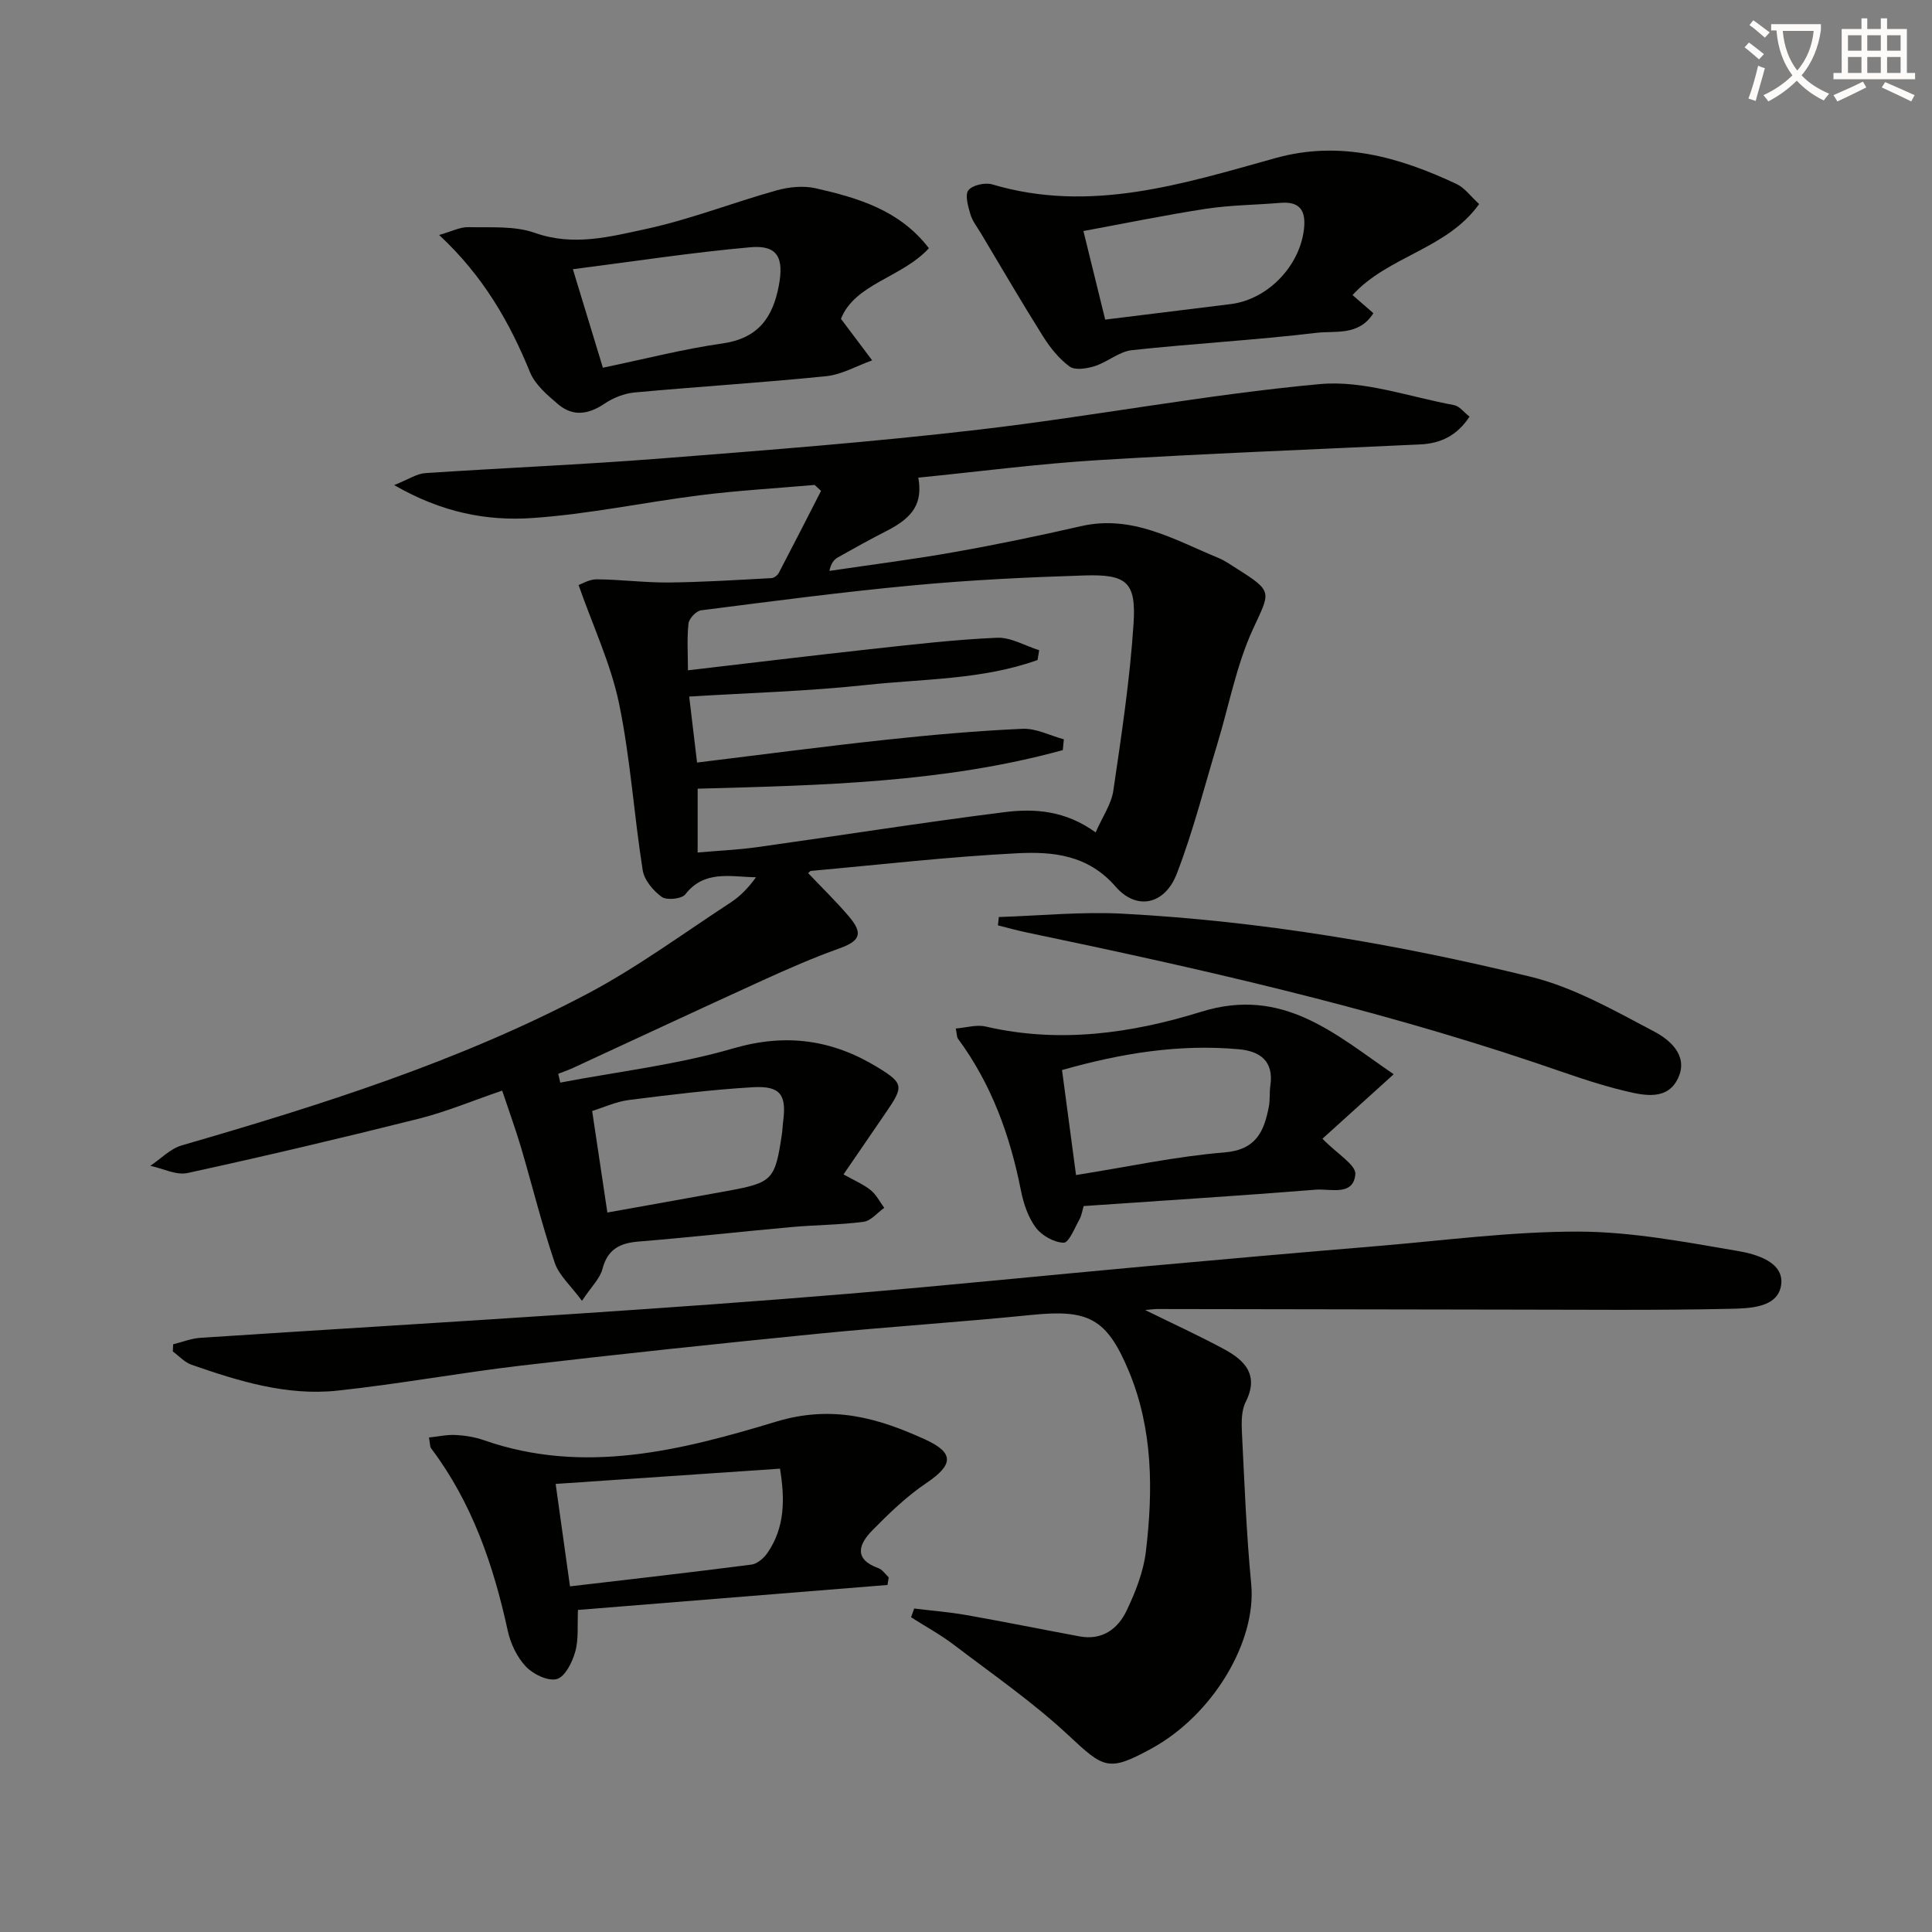 <svg enable-background="new 0 0 400 400" viewBox="0 0 400 400" xmlns="http://www.w3.org/2000/svg"><rect x="0" y="0" width="400" height="400" fill="#808080" stroke="none"/><path d="m362.1 8.8c1.1.8 2.1 1.6 3.1 2.4l-1 1.1c-1.3-1.1-2.3-2-3-2.5zm1.9 4.8c.5.2.9.4 1.4.5-.6 2.3-1.3 4.5-1.9 6.8l-1.5-.5c.8-2.1 1.4-4.3 2-6.8zm-1-9.4c1.3.9 2.4 1.8 3.4 2.5l-1 1.1c-1.4-1.2-2.4-2.1-3.2-2.6zm3.7 2.2v-1.4h10.3v1.2c-.5 3.6-1.8 6.8-4 9.4 1.5 1.6 3.4 2.8 5.7 3.8-.3.4-.7.8-1.1 1.4-2.3-1.1-4.1-2.5-5.6-4.1-1.6 1.6-3.6 3.1-5.9 4.3-.3-.5-.7-.9-1-1.3 2.4-1.1 4.4-2.5 6-4.1-1.9-2.5-3-5.6-3.3-9.3h-1.1zm8.8 0h-6.4c.3 3.3 1.3 6 3 8.2 2-2.3 3.1-5.1 3.4-8.2z" fill="#fcfbfa"/><path d="m385.3 3.8h1.3v2.2h2.8v-2.2h1.3v2.2h4.1v9.1h1.7v1.3h-16.9v-1.3h1.7v-9.1h4.1v-2.2zm.4 13.1.7 1.2c-1.8.9-3.8 1.9-6 2.9-.2-.4-.5-.8-.8-1.3 2.3-1 4.3-1.9 6.1-2.8zm-3.1-6.4h2.8v-3.2h-2.8zm0 4.6h2.8v-3.3h-2.8zm4-4.6h2.8v-3.2h-2.8zm0 4.6h2.8v-3.3h-2.8zm3.7 1.9c2.1.9 4.1 1.8 6.1 2.7l-.7 1.3c-2.2-1.1-4.2-2-6.1-2.9zm3.2-9.7h-2.8v3.2h2.8zm-2.8 7.8h2.8v-3.3h-2.8z" fill="#fcfbfa"/><g fill="#010100"><path d="m167.33 180.78c2.8 2.95 5.73 5.8 8.37 8.89 3.1 3.62 2.38 5.15-1.98 6.71-5.38 1.92-10.64 4.23-15.84 6.6-13.12 5.98-26.19 12.09-39.28 18.14-.98.45-2.02.8-3.02 1.2.14.61.28 1.21.42 1.82 11.96-2.28 24.17-3.69 35.81-7.08 10.98-3.2 20.56-1.79 29.93 3.94 5.34 3.27 5.38 3.95 1.73 9.26-2.9 4.22-5.78 8.44-8.83 12.89 2.25 1.26 4.11 2.04 5.62 3.25 1.17.94 1.89 2.42 2.81 3.67-1.42 1-2.74 2.69-4.27 2.89-4.93.65-9.95.64-14.91 1.09-10.57.95-21.12 2.14-31.69 3-3.92.32-6.42 1.62-7.48 5.71-.5 1.94-2.23 3.55-4.23 6.56-2.3-3.13-4.75-5.24-5.64-7.88-2.65-7.84-4.63-15.9-6.97-23.85-1.12-3.79-2.49-7.52-3.91-11.79-6.05 2.06-11.53 4.37-17.24 5.81-15.91 3.99-31.88 7.76-47.9 11.25-2.35.51-5.13-.95-7.71-1.49 2.16-1.44 4.13-3.54 6.51-4.23 28.74-8.33 57.27-17.32 83.83-31.31 10.39-5.47 19.95-12.54 29.82-18.98 2.03-1.32 3.74-3.14 5.24-5.22-5.35-.1-10.68-1.54-14.63 3.53-.74.96-3.84 1.28-4.88.54-1.77-1.28-3.63-3.49-3.95-5.55-1.81-11.47-2.54-23.15-4.89-34.49-1.69-8.15-5.35-15.89-8.38-24.53.62-.21 2.2-1.2 3.77-1.19 4.96.04 9.91.7 14.86.66 7.11-.07 14.23-.53 21.33-.91.53-.03 1.25-.6 1.51-1.11 2.95-5.63 5.83-11.29 8.73-16.95-.44-.41-.88-.82-1.33-1.23-7.86.69-15.76 1.14-23.59 2.12-11.68 1.46-23.27 3.96-34.98 4.74-9.3.62-18.62-1.13-28.48-6.83 3.05-1.22 4.68-2.35 6.39-2.47 16.25-1.09 32.53-1.76 48.76-3.03 22.02-1.73 44.07-3.42 66-5.99 23.56-2.75 46.94-7.26 70.54-9.42 9.05-.83 18.5 2.66 27.74 4.35 1.12.21 2.05 1.49 3.21 2.39-2.58 3.94-5.98 5.55-10.2 5.75-22.25 1.05-44.52 1.9-66.76 3.26-12.4.76-24.76 2.39-37.16 3.62.91 5.26-1 8.21-6.58 11.04-3.4 1.73-6.73 3.59-10.06 5.46-.79.45-1.43 1.17-1.77 2.81 8.59-1.28 17.21-2.36 25.76-3.88 8.82-1.56 17.59-3.38 26.32-5.38 10.63-2.44 19.35 2.82 28.47 6.58 1.37.57 2.62 1.46 3.88 2.26 7.53 4.76 6.81 4.75 3.27 12.45-3.43 7.44-4.95 15.76-7.35 23.68-2.74 9.03-5.04 18.23-8.44 27.01-2.47 6.38-8.3 7.66-12.66 2.64-5.72-6.59-13.01-7.28-20.38-6.9-14.25.72-28.46 2.37-42.68 3.65-.23.01-.45.36-.58.47zm59.51-8.44c1.43-3.26 3.26-5.86 3.67-8.68 1.68-11.47 3.43-22.97 4.18-34.53.56-8.63-1.42-10.26-10.18-9.99-11.79.37-23.59.94-35.34 2.04-14.71 1.37-29.37 3.31-44.02 5.18-1.01.13-2.48 1.69-2.6 2.71-.35 3.06-.12 6.19-.12 9.71 13.08-1.52 25.42-3.03 37.77-4.38 8.72-.95 17.45-1.98 26.2-2.36 2.87-.13 5.83 1.67 8.75 2.58-.11.68-.23 1.35-.34 2.03-11.44 4.11-23.65 3.88-35.54 5.17-11.99 1.3-24.1 1.62-36.58 2.4.58 4.85 1.08 9.07 1.63 13.66 13.42-1.64 26.25-3.34 39.11-4.72 9.4-1.01 18.83-1.85 28.27-2.27 2.81-.13 5.7 1.41 8.56 2.18-.07.74-.14 1.48-.22 2.23-24.64 6.78-50.07 7.29-75.6 7.99v13.21c4.33-.38 8.31-.55 12.22-1.09 17.1-2.39 34.15-5.1 51.28-7.26 6.24-.79 12.63-.36 18.9 4.19zm-101.09 78.7c8.34-1.5 16.61-2.96 24.87-4.47 9.35-1.72 9.85-2.26 11.27-11.8.12-.82.13-1.66.24-2.48.76-5.63-.54-7.53-6.28-7.19-8.57.51-17.11 1.56-25.63 2.64-2.66.34-5.21 1.53-7.62 2.28 1.07 7.23 2.05 13.73 3.15 21.02z"/><path d="m35.85 278.32c1.89-.46 3.75-1.22 5.66-1.34 25.88-1.7 51.76-3.24 77.64-4.97 18.91-1.26 37.82-2.59 56.71-4.17 20.37-1.71 40.71-3.79 61.06-5.64 16.05-1.46 32.1-2.87 48.16-4.21 13.91-1.16 27.84-3.03 41.76-3 11.01.03 22.07 2.16 32.99 4.02 3.82.65 9.59 2.31 8.94 7.01-.67 4.83-6.72 4.87-10.79 4.96-15.15.33-30.31.17-45.47.16-24.33-.03-48.66-.08-72.99-.12-.6 0-1.2.1-2.43.21 5.89 2.9 11.27 5.35 16.45 8.16 4.27 2.32 7.15 5.35 4.37 10.86-.91 1.81-.89 4.25-.78 6.37.52 10.46.92 20.93 1.92 31.35 1.13 11.79-7.85 27.06-20.67 34.06-8.88 4.85-9.82 4.11-17.13-2.72-7.34-6.86-15.7-12.63-23.72-18.74-2.8-2.13-5.92-3.83-8.9-5.73.21-.6.43-1.21.64-1.81 3.62.44 7.26.73 10.85 1.36 7.82 1.38 15.6 2.96 23.41 4.41 4.66.86 7.92-1.54 9.73-5.35 1.83-3.84 3.48-8.02 3.98-12.2 1.51-12.63 1.48-25.32-3.51-37.32-4.62-11.11-8.45-12.87-20.26-11.68-14.71 1.49-29.48 2.43-44.19 3.89-20.5 2.04-40.99 4.2-61.45 6.6-12.7 1.49-25.31 3.83-38.02 5.18-10.44 1.11-20.41-1.97-30.17-5.37-1.43-.5-2.58-1.81-3.86-2.74.02-.5.05-1 .07-1.49z"/><path d="m183.75 328.15c-21.24 1.71-42.48 3.43-64.09 5.17-.15 3.15.17 6.04-.56 8.63-.6 2.17-2.08 5.17-3.79 5.67-1.79.52-4.89-.96-6.4-2.54-1.85-1.94-3.2-4.77-3.78-7.43-2.96-13.61-7.39-26.54-15.88-37.8-.26-.35-.2-.95-.44-2.23 1.93-.2 3.75-.62 5.55-.52 1.97.1 4.01.44 5.87 1.09 20.68 7.23 40.92 2.06 60.45-3.85 11.67-3.53 21.11-.75 30.83 3.67 6.25 2.84 5.78 5.33.24 9.07-4.07 2.75-7.69 6.25-11.15 9.77-2.77 2.82-3.96 5.95 1.28 7.83.83.3 1.42 1.25 2.12 1.9-.08.53-.17 1.05-.25 1.57zm-65.74.29c12.91-1.52 25.26-2.91 37.59-4.51 1.22-.16 2.59-1.38 3.34-2.48 3.58-5.27 3.58-11.08 2.55-17.38-15.62 1.06-30.83 2.1-46.45 3.16.99 7.1 1.91 13.63 2.97 21.21z"/><path d="m280.03 61.09c1.53 1.33 2.84 2.47 4.31 3.75-2.99 4.78-7.92 3.6-11.82 4.07-12.69 1.52-25.48 2.21-38.19 3.59-2.63.29-5.01 2.44-7.64 3.29-1.64.52-4.08.93-5.23.1-2.21-1.6-4.05-3.93-5.53-6.28-4.42-7.03-8.6-14.21-12.86-21.34-.77-1.28-1.75-2.52-2.16-3.91-.48-1.63-1.17-4.01-.41-4.97.86-1.08 3.46-1.65 4.94-1.21 20.3 6.03 39.45-.11 58.63-5.45 13.36-3.72 25.56-.24 37.48 5.36 1.71.8 2.96 2.59 4.69 4.16-6.7 9.38-18.85 10.74-26.21 18.84zm-51.21 5.08c8.94-1.11 17.46-2.16 25.98-3.21 7.66-.95 14.32-7.85 15.18-15.58.42-3.78-.85-5.72-4.89-5.38-5.11.43-10.29.45-15.34 1.22-8.46 1.29-16.84 3.03-25.44 4.61 1.55 6.33 2.93 11.92 4.51 18.34z"/><path d="m174.11 66.01c2.51 3.34 4.49 5.97 6.46 8.6-3.18 1.13-6.29 2.95-9.55 3.28-13.2 1.34-26.46 2.15-39.67 3.37-2.12.2-4.39 1.1-6.17 2.3-3.31 2.24-6.54 2.75-9.6.16-2.24-1.9-4.78-4.05-5.84-6.64-4.25-10.41-9.69-19.94-18.82-28.43 2.57-.72 4.32-1.66 6.04-1.62 4.63.11 9.58-.31 13.8 1.19 7.96 2.82 15.53.79 22.98-.81 9.16-1.98 17.98-5.46 27.03-7.99 2.58-.72 5.59-1.02 8.16-.43 8.72 2 17.32 4.49 23.39 12.4-5.63 6.13-15.3 7.3-18.21 14.62zm-49.29 10.12c8.84-1.84 16.71-3.88 24.7-5.01 7.32-1.04 10.44-5.2 11.72-11.94 1.1-5.77-.21-8.49-5.86-7.99-11.98 1.06-23.88 2.9-36.77 4.55 2.33 7.64 4.19 13.74 6.21 20.39z"/><path d="m224.36 249.7c-.27.88-.4 1.91-.87 2.76-.99 1.77-2.2 4.85-3.26 4.83-1.99-.04-4.53-1.47-5.77-3.12-1.6-2.14-2.55-4.98-3.08-7.66-2.25-11.37-6.08-22.03-13.03-31.44-.26-.35-.22-.93-.47-2.13 2.17-.17 4.31-.85 6.18-.41 15.21 3.54 30.2 1.43 44.62-3.05 16.98-5.28 27.73 4.63 39.87 12.93-5.54 5.01-10.39 9.41-14.75 13.35 3.07 3.16 6.97 5.43 6.81 7.35-.4 4.6-5.18 2.96-8.16 3.2-15.88 1.27-31.77 2.26-48.09 3.39zm-1.58-6.42c10.73-1.7 20.67-3.86 30.71-4.68 6.57-.54 8.19-4.31 9.2-9.4.29-1.46.11-3 .33-4.48.72-5.03-2.14-7.08-6.5-7.48-12.39-1.13-24.41.83-36.64 4.3.98 7.38 1.92 14.4 2.9 21.74z"/><path d="m206.8 189.86c8.54-.27 17.12-1.14 25.63-.69 28.57 1.51 56.73 6.28 84.45 13.05 8.97 2.19 17.4 7.03 25.69 11.4 3.05 1.61 6.87 4.79 5 9.27-2.1 5.05-7.09 3.94-10.95 3.03-6.43-1.52-12.67-3.85-18.95-5.96-34.33-11.53-69.56-19.49-104.95-26.87-2.05-.43-4.07-.99-6.11-1.5.07-.58.13-1.16.19-1.73z"/></g></svg>
